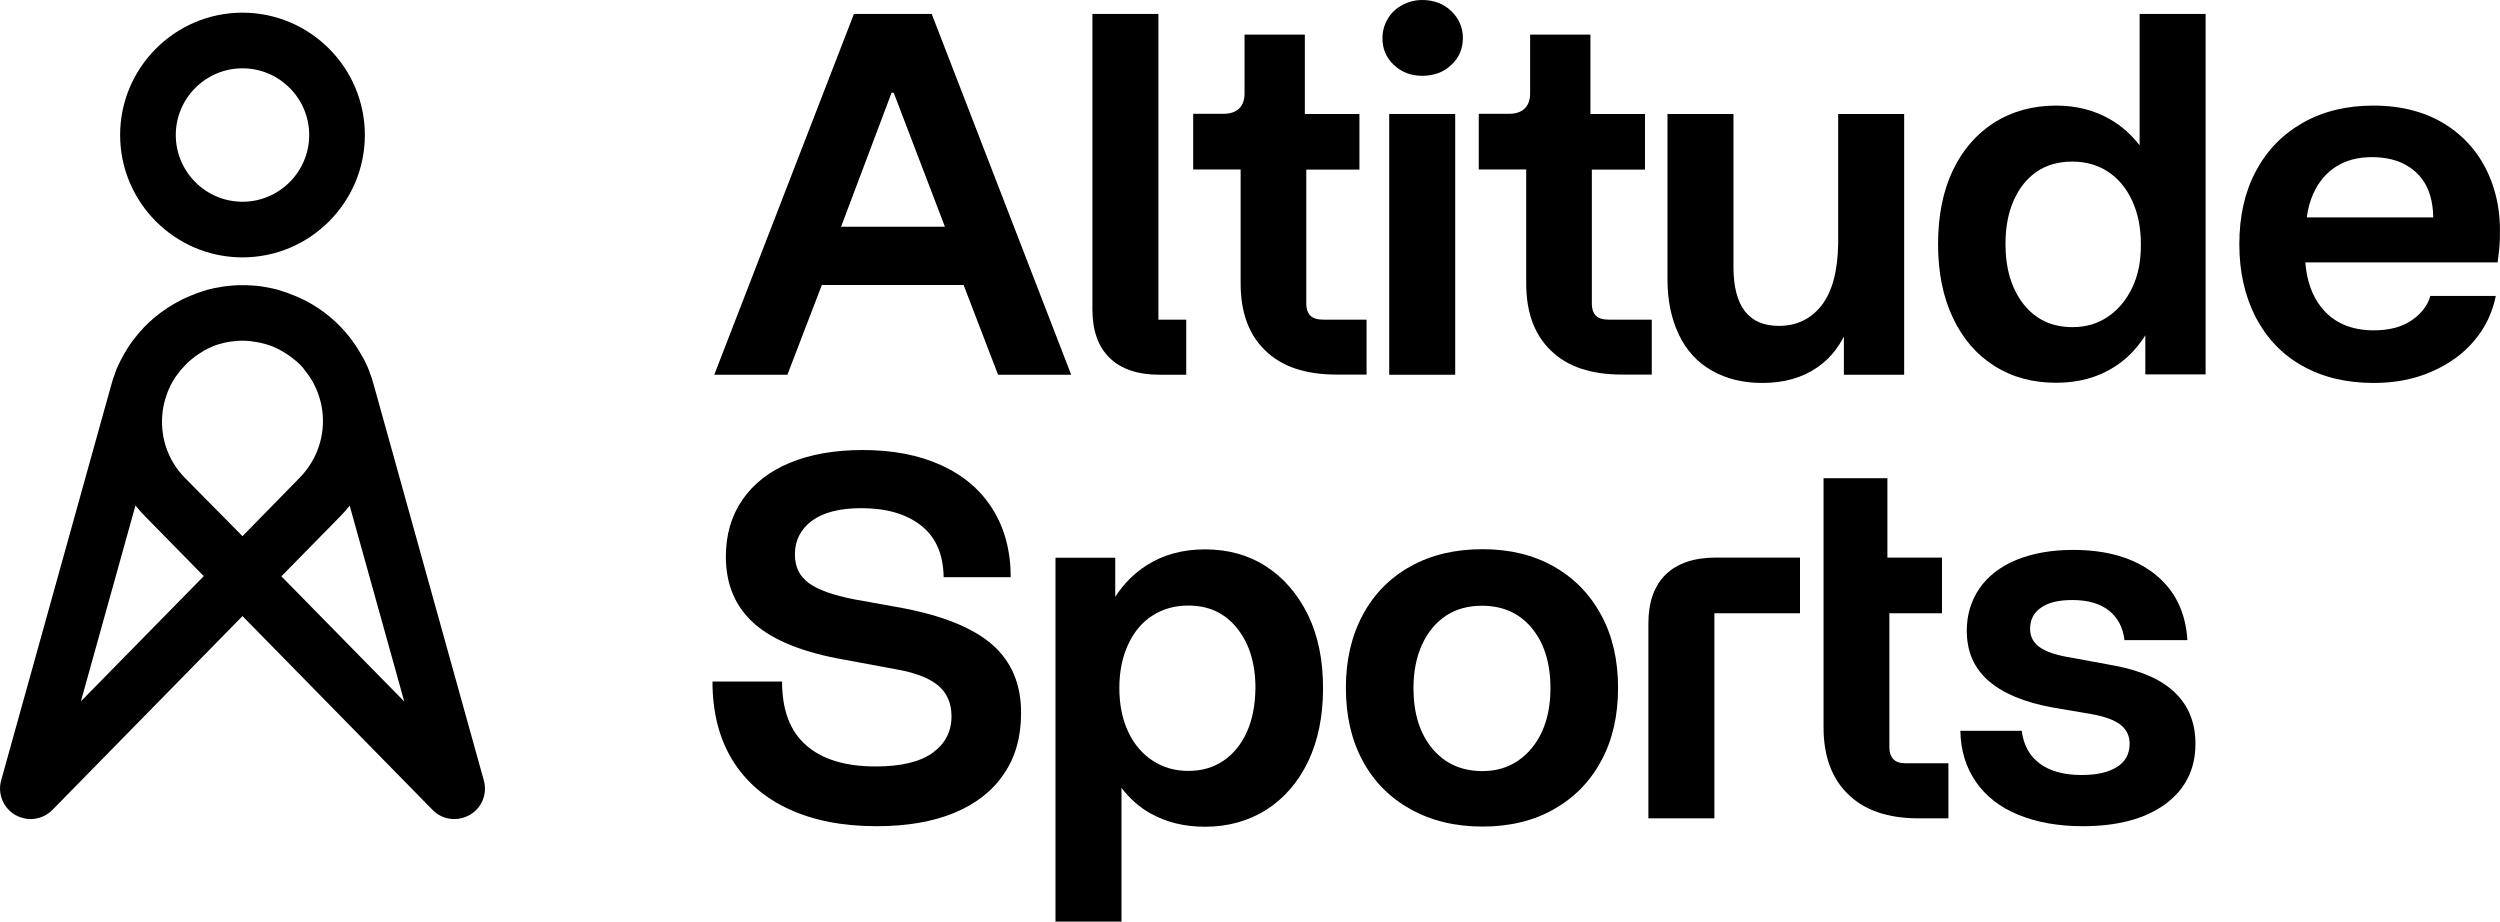 <?xml version="1.0" encoding="utf-8"?>
<svg xmlns="http://www.w3.org/2000/svg" fill="none" viewBox="-0.01 0 300.02 110.6">
<g clip-path="url(#clip0_467_829)">
<path d="M98.616 34.206H115.633L119.765 44.973H128.541L111.802 1.67H102.469L85.708 44.973H94.485L98.616 34.206ZM106.986 11.131H107.242L113.386 27.206H100.928L106.986 11.131Z" fill="black"/>
<path d="M139.201 44.973H142.348V38.359H139.008V1.67H131.088V37.117C131.088 39.665 131.773 41.612 133.165 42.961C134.556 44.31 136.547 44.973 139.201 44.973Z" fill="black"/>
<path d="M158.744 38.359C158.038 38.359 157.546 38.188 157.225 37.867C156.925 37.545 156.754 37.075 156.754 36.497V20.357H163.132V13.678H156.582V4.153H149.347V11.195C149.347 11.987 149.133 12.586 148.705 13.015C148.277 13.443 147.635 13.657 146.821 13.657H143.182V20.335H148.876V34.014C148.876 37.481 149.861 40.178 151.852 42.083C153.821 44.01 156.668 44.952 160.393 44.952H163.989V38.359H158.744Z" fill="black"/>
<path d="M170.667 9.097C172.059 9.097 173.236 8.669 174.156 7.792C175.077 6.935 175.548 5.844 175.548 4.581C175.548 3.296 175.077 2.226 174.156 1.327C173.236 0.449 172.059 -6.10352e-05 170.667 -6.10352e-05C169.811 -6.10352e-05 168.998 0.214 168.248 0.621C167.499 1.027 166.921 1.584 166.515 2.29C166.108 2.997 165.894 3.746 165.894 4.581C165.894 5.865 166.343 6.935 167.264 7.792C168.184 8.669 169.319 9.097 170.667 9.097Z" fill="black"/>
<path d="M174.627 13.678H166.707V44.973H174.627V13.678Z" fill="black"/>
<path d="M198.216 38.359H193.015C192.308 38.359 191.816 38.188 191.495 37.867C191.195 37.545 191.024 37.075 191.024 36.497V20.357H197.403V13.678H190.853V4.153H183.618V11.195C183.618 11.987 183.404 12.586 182.976 13.015C182.547 13.443 181.905 13.657 181.092 13.657H177.453V20.335H183.147V34.014C183.147 37.481 184.131 40.178 186.122 42.083C188.091 44.01 190.938 44.952 194.663 44.952H198.216V38.359Z" fill="black"/>
<path d="M221.27 40.392V44.973H228.505V13.678H220.585V29.197C220.542 32.494 219.879 34.977 218.616 36.625C217.332 38.273 215.619 39.108 213.479 39.108C211.659 39.108 210.311 38.53 209.39 37.353C208.491 36.175 208.02 34.42 208.02 32.066V13.678H200.1V33.478C200.1 36.026 200.55 38.252 201.47 40.157C202.369 42.062 203.696 43.496 205.43 44.481C207.164 45.465 209.176 45.958 211.488 45.958C214.078 45.958 216.283 45.337 218.102 44.074C219.429 43.154 220.478 41.934 221.27 40.392Z" fill="black"/>
<path d="M256.761 17.445C255.776 16.161 254.599 15.112 253.229 14.32C251.324 13.229 249.162 12.672 246.743 12.672C243.939 12.672 241.456 13.357 239.315 14.706C237.175 16.076 235.505 18.002 234.328 20.485C233.15 22.99 232.572 25.922 232.572 29.304C232.572 32.644 233.15 35.576 234.328 38.081C235.505 40.606 237.153 42.533 239.315 43.903C241.456 45.273 243.939 45.936 246.743 45.936C249.419 45.936 251.773 45.294 253.764 44.01C255.241 43.068 256.461 41.805 257.446 40.242V44.93H264.681V1.67H256.761V17.445ZM255.883 34.506C255.177 35.983 254.213 37.16 252.972 37.995C251.73 38.851 250.318 39.258 248.712 39.258C246.229 39.258 244.281 38.337 242.826 36.497C241.392 34.656 240.664 32.258 240.664 29.283C240.664 27.314 240.985 25.558 241.648 24.06C242.312 22.561 243.232 21.406 244.431 20.592C245.63 19.779 247.043 19.393 248.691 19.393C250.296 19.393 251.73 19.8 252.951 20.592C254.192 21.406 255.155 22.561 255.862 24.081C256.568 25.601 256.911 27.335 256.911 29.283C256.932 31.295 256.59 33.029 255.883 34.506Z" fill="black"/>
<path d="M298.973 21.748C297.902 18.922 296.147 16.696 293.707 15.091C291.267 13.486 288.313 12.672 284.802 12.672C281.591 12.672 278.766 13.357 276.326 14.748C273.885 16.14 272.023 18.066 270.696 20.571C269.369 23.075 268.727 25.986 268.727 29.326C268.727 32.622 269.39 35.533 270.696 38.081C272.023 40.606 273.885 42.576 276.326 43.924C278.766 45.294 281.613 45.958 284.866 45.958C287.414 45.958 289.747 45.508 291.823 44.588C293.9 43.689 295.612 42.447 296.918 40.885C298.245 39.322 299.101 37.524 299.508 35.512H291.652C291.331 36.668 290.56 37.653 289.404 38.444C288.227 39.258 286.707 39.643 284.866 39.643C282.105 39.643 279.986 38.701 278.53 36.839C277.439 35.448 276.818 33.65 276.647 31.488H299.722C300.278 27.806 300.043 24.574 298.973 21.748ZM276.818 26.093C276.968 25.023 277.225 24.06 277.61 23.225C278.252 21.812 279.172 20.721 280.371 19.971C281.57 19.222 282.983 18.858 284.631 18.858C286.408 18.858 287.906 19.244 289.105 20.036C290.325 20.828 291.16 21.941 291.609 23.396C291.866 24.253 291.994 25.152 291.994 26.093H276.818Z" fill="black"/>
<path d="M119.144 77.424C116.875 75.412 113.257 73.914 108.313 72.972L102.49 71.923C99.965 71.43 98.166 70.788 97.053 69.975C95.94 69.162 95.384 68.027 95.384 66.55C95.384 64.859 96.069 63.511 97.417 62.504C98.787 61.498 100.756 60.985 103.347 60.985C106.365 60.985 108.741 61.67 110.517 63.061C112.294 64.452 113.193 66.507 113.236 69.269H121.284C121.284 66.143 120.557 63.403 119.122 61.113C117.688 58.801 115.612 57.046 112.936 55.826C110.261 54.606 107.114 54.006 103.539 54.006C100.157 54.006 97.225 54.52 94.763 55.548C92.28 56.575 90.396 58.073 89.069 60C87.742 61.948 87.1 64.195 87.1 66.807C87.1 70.146 88.234 72.822 90.525 74.856C92.815 76.868 96.433 78.323 101.377 79.179L107.371 80.293C109.768 80.699 111.502 81.363 112.572 82.262C113.643 83.161 114.178 84.402 114.178 85.965C114.178 87.784 113.429 89.24 111.93 90.332C110.432 91.423 108.141 91.98 105.102 91.98C101.463 91.98 98.68 91.145 96.754 89.454C94.806 87.763 93.843 85.216 93.843 81.791H85.494C85.494 85.451 86.286 88.598 87.87 91.188C89.454 93.778 91.745 95.769 94.699 97.117C97.674 98.487 101.163 99.151 105.209 99.151C108.826 99.151 111.93 98.616 114.52 97.545C117.089 96.475 119.08 94.934 120.45 92.9C121.841 90.888 122.526 88.448 122.526 85.601C122.547 82.176 121.413 79.458 119.144 77.424Z" fill="black"/>
<path d="M151.916 67.963C149.797 66.593 147.357 65.929 144.595 65.929C141.92 65.929 139.565 66.572 137.574 67.856C136.076 68.819 134.834 70.061 133.828 71.623V66.935H126.657V110.603H134.577V94.549C135.541 95.812 136.675 96.839 138.045 97.61C139.95 98.68 142.134 99.215 144.595 99.215C147.357 99.215 149.818 98.53 151.959 97.181C154.099 95.812 155.769 93.885 156.968 91.402C158.166 88.898 158.766 85.965 158.766 82.583C158.766 79.201 158.166 76.268 156.946 73.764C155.705 71.259 154.035 69.333 151.916 67.963ZM149.647 87.784C148.983 89.283 148.042 90.46 146.843 91.274C145.623 92.108 144.21 92.515 142.604 92.515C140.999 92.515 139.565 92.108 138.302 91.274C137.039 90.439 136.054 89.283 135.369 87.784C134.663 86.286 134.321 84.531 134.321 82.561C134.321 80.614 134.663 78.901 135.369 77.36C136.076 75.84 137.039 74.663 138.302 73.871C139.565 73.057 140.999 72.672 142.604 72.672C145.045 72.672 146.993 73.571 148.448 75.391C149.904 77.21 150.653 79.586 150.653 82.561C150.632 84.531 150.311 86.286 149.647 87.784Z" fill="black"/>
<path d="M186.465 67.984C184.003 66.593 181.156 65.908 177.902 65.908C174.606 65.908 171.716 66.593 169.233 67.984C166.75 69.376 164.845 71.323 163.518 73.828C162.169 76.354 161.506 79.244 161.506 82.54C161.506 85.879 162.169 88.79 163.518 91.295C164.866 93.799 166.771 95.726 169.276 97.117C171.78 98.509 174.649 99.194 177.902 99.194C181.156 99.194 184.024 98.509 186.465 97.117C188.926 95.726 190.81 93.799 192.159 91.295C193.507 88.79 194.171 85.879 194.171 82.54C194.171 79.244 193.507 76.332 192.159 73.828C190.81 71.323 188.905 69.376 186.465 67.984ZM185.03 87.827C184.345 89.304 183.382 90.46 182.162 91.295C180.921 92.13 179.508 92.537 177.902 92.537C175.377 92.537 173.386 91.638 171.866 89.818C170.368 87.999 169.618 85.601 169.618 82.583C169.618 80.614 169.961 78.858 170.646 77.36C171.331 75.862 172.294 74.706 173.514 73.892C174.756 73.079 176.19 72.694 177.838 72.694C180.343 72.694 182.355 73.593 183.832 75.391C185.309 77.189 186.058 79.586 186.058 82.604C186.058 84.574 185.715 86.329 185.03 87.827Z" fill="black"/>
<path d="M199.886 68.948C198.495 70.317 197.81 72.265 197.81 74.834V98.209H205.73V73.593H216.004V66.914H205.922C203.289 66.914 201.277 67.599 199.886 68.948Z" fill="black"/>
<path d="M227.2 91.102C226.9 90.781 226.729 90.31 226.729 89.732V73.593H233.043V66.914H226.493V57.389H218.83V87.271C218.83 90.738 219.815 93.436 221.805 95.341C223.775 97.267 226.6 98.209 230.282 98.209H233.814V91.595H228.612C227.97 91.595 227.499 91.423 227.2 91.102Z" fill="black"/>
<path d="M253.892 79.907L248.562 78.922C246.786 78.644 245.523 78.216 244.752 77.66C243.982 77.103 243.618 76.375 243.618 75.455C243.618 74.385 244.046 73.528 244.923 72.929C245.78 72.308 247.043 72.008 248.691 72.008C250.553 72.008 252.009 72.437 253.079 73.271C254.149 74.128 254.77 75.305 254.941 76.825H262.497C262.283 73.4 260.956 70.746 258.516 68.841C256.054 66.935 252.822 65.993 248.776 65.993C246.186 65.993 243.917 66.4 241.969 67.192C240.022 68.006 238.566 69.14 237.538 70.617C236.532 72.094 236.019 73.785 236.019 75.69C236.019 78.173 236.875 80.164 238.609 81.684C240.343 83.204 242.89 84.274 246.272 84.895L251.045 85.708C252.651 86.008 253.807 86.436 254.513 87.014C255.22 87.592 255.562 88.341 255.562 89.24C255.562 90.482 255.048 91.423 254.042 92.044C253.036 92.686 251.623 93.007 249.804 93.007C247.663 93.007 245.972 92.537 244.752 91.616C243.532 90.696 242.826 89.39 242.612 87.699H235.248C235.291 90.053 235.912 92.087 237.11 93.821C238.309 95.555 240 96.882 242.205 97.781C244.41 98.68 246.978 99.151 249.911 99.151C254.106 99.151 257.424 98.273 259.843 96.497C262.262 94.72 263.461 92.301 263.461 89.261C263.461 86.757 262.647 84.723 261.042 83.161C259.458 81.598 257.06 80.528 253.892 79.907Z" fill="black"/>
<path d="M44.845 46.193C44.802 46.044 44.759 45.894 44.717 45.765C44.695 45.68 44.674 45.615 44.652 45.53C44.588 45.337 44.524 45.123 44.438 44.93C44.395 44.823 44.353 44.716 44.331 44.609C44.267 44.438 44.181 44.245 44.117 44.074C44.074 43.967 44.032 43.86 43.967 43.753C43.882 43.582 43.796 43.389 43.711 43.218C43.668 43.132 43.625 43.025 43.561 42.94C43.454 42.747 43.347 42.554 43.239 42.383C43.197 42.319 43.154 42.233 43.111 42.169C42.983 41.955 42.854 41.762 42.726 41.548C42.704 41.505 42.662 41.463 42.64 41.42C42.49 41.184 42.319 40.97 42.148 40.735C42.148 40.714 42.126 40.714 42.126 40.692C40.649 38.744 38.744 37.139 36.497 36.004C36.454 35.983 36.411 35.961 36.368 35.94C36.176 35.854 35.983 35.747 35.769 35.662C35.641 35.619 35.533 35.555 35.405 35.512C35.362 35.49 35.298 35.469 35.255 35.448C35.17 35.405 35.084 35.383 35.02 35.362C34.849 35.298 34.656 35.212 34.485 35.148C34.399 35.127 34.313 35.084 34.228 35.062C34.014 34.998 33.778 34.913 33.564 34.848C33.5 34.827 33.436 34.806 33.371 34.784C33.136 34.72 32.901 34.656 32.665 34.613C32.601 34.591 32.537 34.591 32.472 34.57C32.237 34.527 32.002 34.484 31.766 34.442C31.68 34.42 31.616 34.42 31.531 34.399C31.317 34.356 31.081 34.335 30.867 34.313C30.76 34.292 30.674 34.292 30.567 34.292C30.375 34.27 30.182 34.249 29.989 34.249C29.861 34.249 29.733 34.228 29.604 34.228C29.433 34.228 29.283 34.228 29.112 34.228C28.941 34.228 28.791 34.228 28.619 34.228C28.491 34.228 28.363 34.228 28.234 34.249C28.041 34.249 27.849 34.27 27.656 34.292C27.549 34.292 27.464 34.313 27.357 34.313C27.142 34.335 26.907 34.377 26.693 34.399C26.607 34.42 26.543 34.42 26.457 34.442C26.222 34.484 25.987 34.527 25.751 34.57C25.687 34.591 25.623 34.591 25.558 34.613C25.323 34.677 25.088 34.72 24.852 34.784C24.788 34.806 24.724 34.827 24.659 34.848C24.445 34.913 24.21 34.977 23.996 35.062C23.91 35.084 23.825 35.127 23.739 35.148C23.546 35.212 23.375 35.276 23.204 35.362C23.118 35.383 23.033 35.426 22.968 35.448C22.926 35.469 22.861 35.49 22.819 35.512C22.69 35.555 22.583 35.619 22.455 35.662C22.262 35.747 22.069 35.833 21.855 35.94C21.812 35.961 21.77 35.983 21.727 36.004C19.458 37.16 17.531 38.744 16.054 40.714L16.033 40.735C15.862 40.97 15.691 41.184 15.541 41.42C15.519 41.463 15.498 41.505 15.455 41.548C15.327 41.762 15.177 41.955 15.07 42.169C15.027 42.233 14.984 42.319 14.941 42.383C14.834 42.576 14.727 42.768 14.62 42.961C14.577 43.047 14.535 43.154 14.47 43.239C14.385 43.411 14.299 43.603 14.213 43.775C14.171 43.882 14.128 43.989 14.064 44.096C13.978 44.267 13.914 44.459 13.85 44.631C13.807 44.738 13.764 44.845 13.743 44.952C13.678 45.144 13.593 45.337 13.528 45.551C13.507 45.637 13.486 45.701 13.464 45.787C13.421 45.936 13.379 46.086 13.336 46.215L0.129 93.65C-0.321 95.255 0.385 96.968 1.82 97.802C2.398 98.123 3.018 98.295 3.661 98.295C4.624 98.295 5.566 97.909 6.272 97.203L29.09 73.935L51.909 97.203C52.615 97.931 53.557 98.295 54.52 98.295C55.141 98.295 55.783 98.123 56.361 97.802C57.817 96.968 58.502 95.255 58.052 93.65L44.845 46.193ZM9.697 84.167L16.247 60.663C16.611 61.134 17.018 61.584 17.446 62.012L24.445 69.14L9.697 84.167ZM22.198 57.367C20.079 55.227 19.115 52.273 19.522 49.276C19.608 48.612 19.779 47.991 19.993 47.371C20.036 47.264 20.057 47.178 20.1 47.071C20.186 46.836 20.293 46.6 20.4 46.386C20.442 46.279 20.485 46.172 20.55 46.086C20.678 45.851 20.806 45.615 20.956 45.401C20.999 45.316 21.042 45.23 21.106 45.166C21.277 44.93 21.449 44.695 21.641 44.459C21.684 44.417 21.727 44.352 21.77 44.31C21.984 44.074 22.198 43.839 22.433 43.603C22.455 43.582 22.476 43.539 22.519 43.518C22.754 43.282 23.033 43.068 23.29 42.875C23.311 42.854 23.332 42.833 23.354 42.811C23.611 42.619 23.889 42.447 24.167 42.276C24.231 42.255 24.274 42.212 24.317 42.169C24.424 42.105 24.51 42.062 24.617 41.998C24.873 41.869 25.152 41.719 25.43 41.612C25.451 41.591 25.494 41.591 25.516 41.57C25.751 41.463 26.008 41.377 26.244 41.313C26.308 41.291 26.351 41.27 26.415 41.27C26.971 41.099 27.528 40.992 28.084 40.949C28.149 40.949 28.191 40.928 28.256 40.928C28.534 40.906 28.812 40.885 29.09 40.885C29.369 40.885 29.647 40.906 29.925 40.928C29.989 40.928 30.032 40.928 30.096 40.949C30.653 41.013 31.231 41.12 31.766 41.27C31.83 41.291 31.873 41.313 31.937 41.313C32.194 41.398 32.43 41.484 32.687 41.57C32.708 41.591 32.751 41.591 32.772 41.612C33.05 41.719 33.329 41.869 33.586 41.998C33.693 42.062 33.8 42.105 33.885 42.169C33.928 42.19 33.992 42.233 34.035 42.255C34.313 42.426 34.592 42.597 34.849 42.79C34.87 42.811 34.891 42.833 34.913 42.833C35.191 43.047 35.448 43.261 35.705 43.475C35.726 43.496 35.748 43.518 35.769 43.539C36.004 43.753 36.24 43.989 36.432 44.245C36.475 44.288 36.518 44.352 36.54 44.395C36.732 44.631 36.904 44.866 37.075 45.102C37.117 45.187 37.182 45.252 37.224 45.337C37.374 45.551 37.503 45.787 37.631 46.022C37.674 46.129 37.717 46.236 37.781 46.322C37.888 46.557 37.995 46.771 38.081 47.007C38.124 47.114 38.145 47.199 38.188 47.306C38.402 47.927 38.573 48.548 38.659 49.212C39.065 52.187 38.081 55.141 35.983 57.303L29.09 64.345L22.198 57.367ZM33.757 69.162L40.757 62.033C41.185 61.605 41.57 61.156 41.955 60.685L48.505 84.188L33.757 69.162Z" fill="black"/>
<path d="M29.09 30.888C37.182 30.888 43.775 24.295 43.775 16.204C43.775 8.113 37.182 1.52 29.09 1.52C20.999 1.52 14.406 8.113 14.406 16.204C14.406 24.295 20.999 30.888 29.09 30.888ZM29.09 8.198C33.5 8.198 37.096 11.794 37.096 16.204C37.096 20.614 33.5 24.21 29.09 24.21C24.681 24.21 21.085 20.614 21.085 16.204C21.085 11.794 24.681 8.198 29.09 8.198Z" fill="black"/>
</g>
<defs>
<clipPath id="clip0_467_829">
<rect fill="white" height="110.582" width="300"/>
</clipPath>
</defs>
</svg>